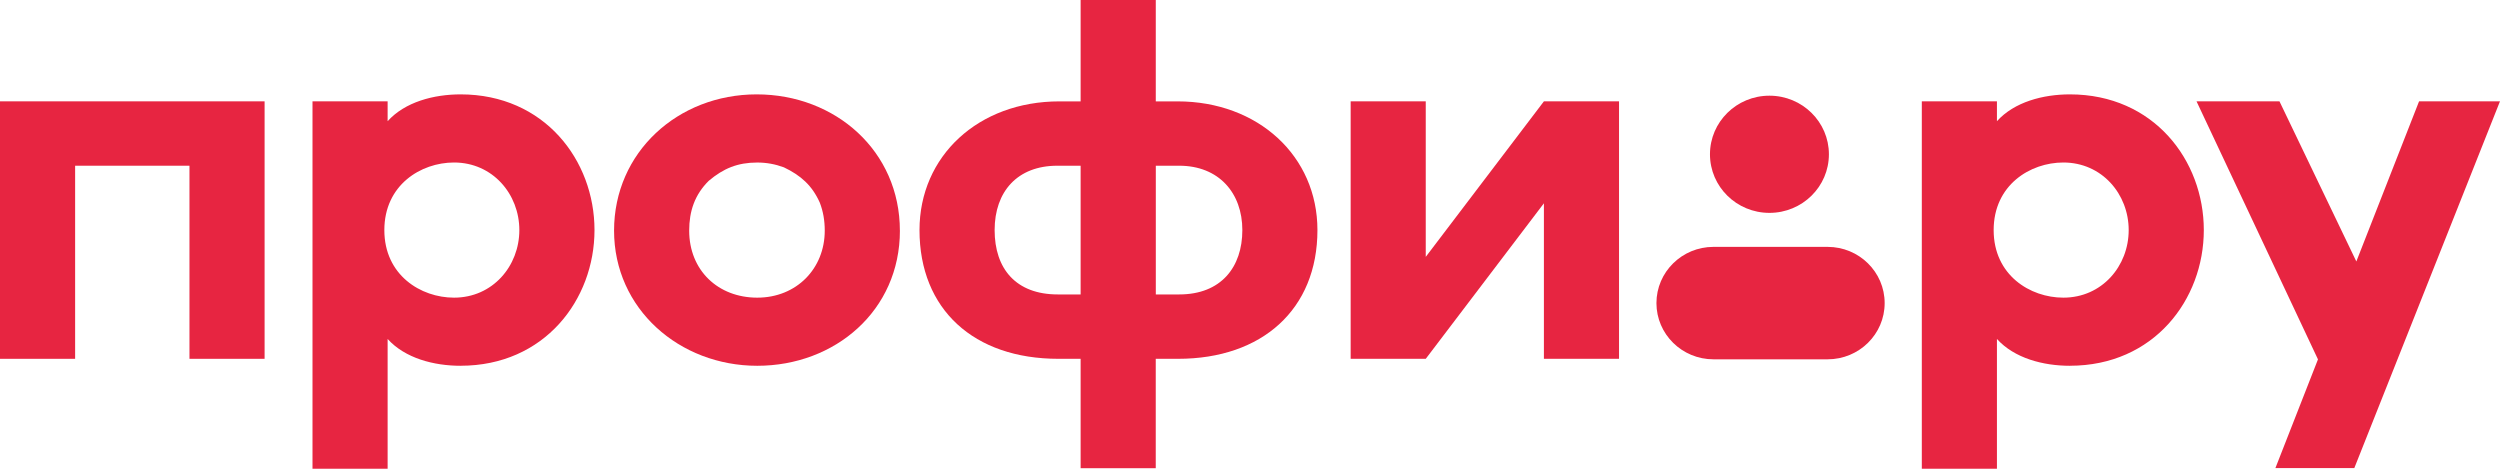 <?xml version="1.0" encoding="UTF-8"?> <svg xmlns="http://www.w3.org/2000/svg" width="80" height="15" viewBox="0 0 80 15" fill="none"><g clip-path="url(#clip0_156_186)"><path d="M77.41 3.243H79.999L75.338 14.978H72.813L74.175 11.5L70.289 3.243H72.943L75.403 8.367L77.41 3.243Z" fill="#E72541"></path><path d="M66.236 11.705C65.383 11.705 64.46 11.464 63.902 10.847V15H61.498V3.243H63.902V3.878C64.46 3.26 65.383 3.02 66.236 3.02C68.919 3.02 70.522 5.131 70.522 7.362C70.522 9.593 68.919 11.704 66.236 11.704V11.705ZM66.027 5.2C64.964 5.2 63.797 5.921 63.797 7.363C63.797 8.805 64.964 9.525 66.027 9.525C67.264 9.525 68.118 8.513 68.118 7.363C68.118 6.213 67.264 5.2 66.027 5.2Z" fill="#E72541"></path><path d="M60.309 9.699C60.309 10.693 59.492 11.498 58.483 11.498H54.831C53.823 11.498 53.006 10.692 53.006 9.699C53.006 8.706 53.823 7.9 54.831 7.9H58.483C59.492 7.9 60.309 8.706 60.309 9.699Z" fill="#E72541"></path><path d="M54.719 4.937C54.719 3.901 55.571 3.062 56.622 3.062C57.673 3.062 58.525 3.902 58.525 4.937C58.525 5.973 57.673 6.812 56.622 6.812C55.571 6.812 54.719 5.973 54.719 4.937Z" fill="#E72541"></path><path d="M43.221 3.243H45.624V8.22L49.405 3.243H51.809V11.482H49.405V6.505L45.624 11.482H43.221V3.243Z" fill="#E72541"></path><path d="M34.581 0H36.985V3.244H37.681C40.26 3.244 42.158 4.995 42.158 7.363C42.158 9.903 40.381 11.482 37.699 11.482H36.984V14.983H34.58V11.482H33.866C31.166 11.482 29.424 9.903 29.424 7.363C29.424 4.995 31.305 3.244 33.901 3.244H34.58V0H34.581ZM33.832 5.303C32.56 5.303 31.828 6.127 31.828 7.363C31.828 8.598 32.508 9.422 33.849 9.422H34.58V5.303H33.831H33.832ZM36.986 5.303V9.422H37.735C39.076 9.422 39.755 8.547 39.755 7.363C39.755 6.179 39.006 5.303 37.735 5.303H36.986Z" fill="#E72541"></path><path d="M28.797 7.38C28.797 9.937 26.724 11.705 24.232 11.705C21.741 11.705 19.65 9.885 19.65 7.38C19.65 4.874 21.689 3.02 24.214 3.02C26.74 3.02 28.796 4.839 28.796 7.38H28.797ZM22.682 5.784C22.229 6.23 22.054 6.762 22.054 7.38C22.054 8.65 22.977 9.525 24.232 9.525C25.486 9.525 26.392 8.598 26.392 7.38C26.392 7.054 26.34 6.762 26.235 6.488C25.991 5.938 25.625 5.612 25.085 5.355C24.807 5.252 24.528 5.201 24.232 5.201C23.604 5.201 23.151 5.389 22.681 5.785L22.682 5.784Z" fill="#E72541"></path><path d="M14.739 11.705C13.885 11.705 12.961 11.464 12.404 10.847V15H10V3.243H12.404V3.878C12.961 3.26 13.885 3.02 14.739 3.02C17.421 3.02 19.024 5.131 19.024 7.362C19.024 9.593 17.421 11.704 14.739 11.704V11.705ZM14.529 5.2C13.466 5.2 12.299 5.921 12.299 7.363C12.299 8.805 13.466 9.525 14.529 9.525C15.766 9.525 16.619 8.513 16.619 7.363C16.619 6.213 15.766 5.2 14.529 5.2Z" fill="#E72541"></path><path d="M8.467 3.243V11.482H6.063V5.303H2.404V11.482H0V3.243H8.467Z" fill="#E72541"></path></g><defs><clipPath id="clip0_156_186"><rect width="80" height="15" fill="white"></rect></clipPath></defs></svg> 